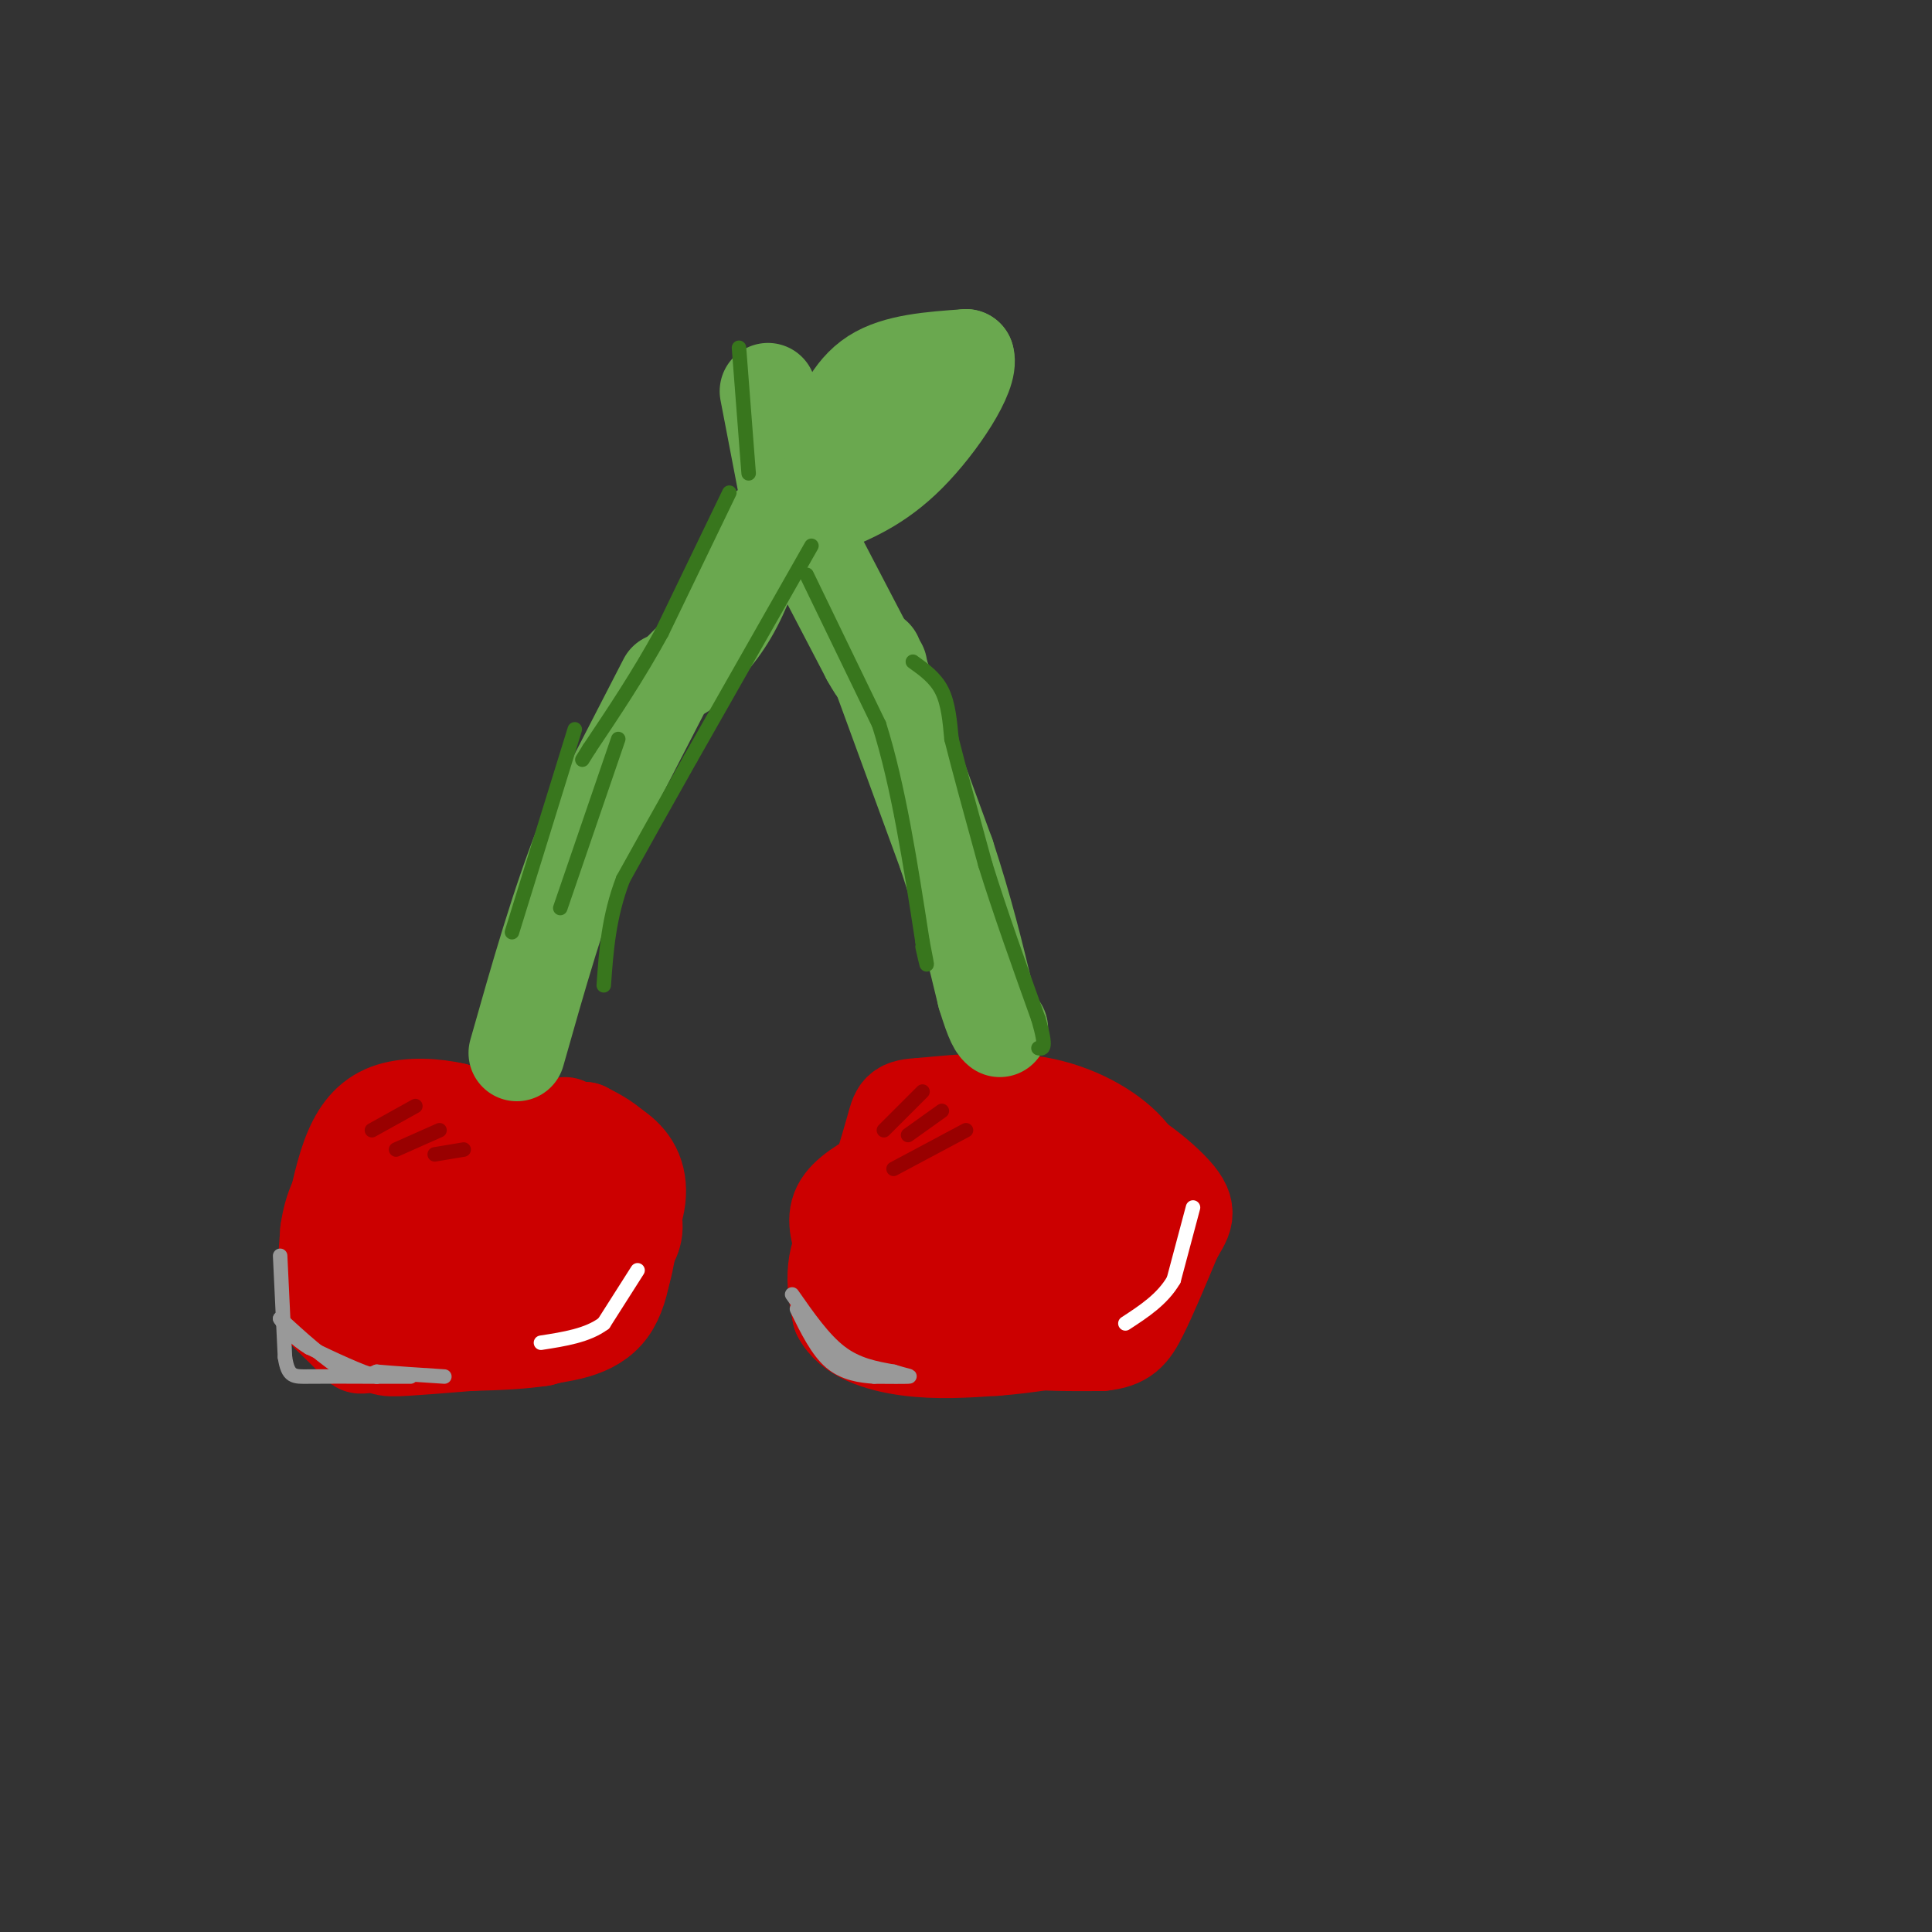 <svg viewBox='0 0 400 400' version='1.1' xmlns='http://www.w3.org/2000/svg' xmlns:xlink='http://www.w3.org/1999/xlink'><rect x="0" y="0" width="400" height="400" fill="#333333" stroke="none"/><g fill='none' stroke='rgb(204,0,0)' stroke-width='20' stroke-linecap='round' stroke-linejoin='round'><path d='M117,233c-5.083,0.750 -10.167,1.500 -14,1c-3.833,-0.500 -6.417,-2.250 -9,-4'/><path d='M94,230c-3.905,-0.917 -9.167,-1.208 -13,0c-3.833,1.208 -6.238,3.917 -8,8c-1.762,4.083 -2.881,9.542 -4,15'/><path d='M69,253c-0.711,4.911 -0.489,9.689 3,13c3.489,3.311 10.244,5.156 17,7'/><path d='M89,273c7.000,2.378 16.000,4.822 23,2c7.000,-2.822 12.000,-10.911 17,-19'/><path d='M129,256c3.489,-5.756 3.711,-10.644 2,-14c-1.711,-3.356 -5.356,-5.178 -9,-7'/><path d='M122,235c-3.155,-0.905 -6.542,0.333 -8,3c-1.458,2.667 -0.988,6.762 -5,8c-4.012,1.238 -12.506,-0.381 -21,-2'/><path d='M88,244c-3.992,1.426 -3.472,5.990 -1,10c2.472,4.010 6.896,7.464 12,9c5.104,1.536 10.887,1.153 15,-1c4.113,-2.153 6.557,-6.077 9,-10'/><path d='M123,252c1.663,-2.201 1.322,-2.703 0,-4c-1.322,-1.297 -3.625,-3.388 -9,-5c-5.375,-1.612 -13.821,-2.746 -20,-1c-6.179,1.746 -10.089,6.373 -14,11'/><path d='M80,253c-3.689,2.822 -5.911,4.378 -6,8c-0.089,3.622 1.956,9.311 4,15'/><path d='M78,276c0.844,3.089 0.956,3.311 6,3c5.044,-0.311 15.022,-1.156 25,-2'/><path d='M109,277c7.489,-0.711 13.711,-1.489 17,-6c3.289,-4.511 3.644,-12.756 4,-21'/><path d='M130,250c0.489,-5.489 -0.289,-8.711 -2,-11c-1.711,-2.289 -4.356,-3.644 -7,-5'/><path d='M121,234c0.911,2.156 6.689,10.044 9,15c2.311,4.956 1.156,6.978 0,9'/><path d='M130,258c-0.533,4.022 -1.867,9.578 -5,13c-3.133,3.422 -8.067,4.711 -13,6'/><path d='M112,277c-7.500,1.167 -19.750,1.083 -32,1'/><path d='M80,278c-6.044,0.422 -5.156,0.978 -6,0c-0.844,-0.978 -3.422,-3.489 -6,-6'/><path d='M68,272c-1.000,-3.833 -0.500,-10.417 0,-17'/><path d='M68,255c0.667,-4.822 2.333,-8.378 5,-11c2.667,-2.622 6.333,-4.311 10,-6'/><path d='M192,229c-1.083,9.250 -2.167,18.500 -2,24c0.167,5.500 1.583,7.250 3,9'/><path d='M193,262c1.356,2.556 3.244,4.444 7,6c3.756,1.556 9.378,2.778 15,4'/><path d='M215,272c5.133,1.200 10.467,2.200 14,-1c3.533,-3.200 5.267,-10.600 7,-18'/><path d='M236,253c1.405,-5.357 1.417,-9.750 -2,-14c-3.417,-4.250 -10.262,-8.357 -18,-10c-7.738,-1.643 -16.369,-0.821 -25,0'/><path d='M191,229c-4.959,0.249 -4.855,0.871 -6,5c-1.145,4.129 -3.539,11.766 -5,17c-1.461,5.234 -1.989,8.067 0,11c1.989,2.933 6.494,5.967 11,9'/><path d='M191,271c2.107,2.167 1.875,3.083 6,4c4.125,0.917 12.607,1.833 18,1c5.393,-0.833 7.696,-3.417 10,-6'/><path d='M225,270c4.178,-3.378 9.622,-8.822 11,-14c1.378,-5.178 -1.311,-10.089 -4,-15'/><path d='M232,241c-2.255,-3.463 -5.893,-4.619 -11,-5c-5.107,-0.381 -11.683,0.013 -15,3c-3.317,2.987 -3.376,8.568 -2,12c1.376,3.432 4.188,4.716 7,6'/><path d='M211,257c3.881,1.655 10.083,2.792 14,1c3.917,-1.792 5.548,-6.512 2,-10c-3.548,-3.488 -12.274,-5.744 -21,-8'/><path d='M206,240c-6.822,-1.422 -13.378,-0.978 -16,4c-2.622,4.978 -1.311,14.489 0,24'/><path d='M190,268c2.844,5.689 9.956,7.911 17,9c7.044,1.089 14.022,1.044 21,1'/><path d='M228,278c4.733,-0.467 6.067,-2.133 8,-6c1.933,-3.867 4.467,-9.933 7,-16'/><path d='M243,256c2.048,-3.690 3.667,-4.917 0,-9c-3.667,-4.083 -12.619,-11.024 -21,-13c-8.381,-1.976 -16.190,1.012 -24,4'/><path d='M198,238c-8.533,3.644 -17.867,10.756 -22,17c-4.133,6.244 -3.067,11.622 -2,17'/><path d='M174,272c2.000,4.200 8.000,6.200 14,7c6.000,0.800 12.000,0.400 18,0'/><path d='M206,279c6.622,-0.489 14.178,-1.711 18,-3c3.822,-1.289 3.911,-2.644 4,-4'/><path d='M175,259c-1.167,-3.167 -2.333,-6.333 -1,-9c1.333,-2.667 5.167,-4.833 9,-7'/><path d='M183,243c4.833,-1.167 12.417,-0.583 20,0'/></g>
<g fill='none' stroke='rgb(106,168,79)' stroke-width='20' stroke-linecap='round' stroke-linejoin='round'><path d='M159,81c0.000,0.000 5.000,26.000 5,26'/><path d='M168,113c0.000,0.000 12.000,23.000 12,23'/><path d='M180,136c2.333,4.167 2.167,3.083 2,2'/><path d='M158,110c-2.083,6.083 -4.167,12.167 -7,17c-2.833,4.833 -6.417,8.417 -10,12'/><path d='M172,92c2.167,-5.500 4.333,-11.000 9,-14c4.667,-3.000 11.833,-3.500 19,-4'/><path d='M200,74c1.089,3.333 -5.689,13.667 -12,20c-6.311,6.333 -12.156,8.667 -18,11'/><path d='M170,105c-3.833,2.000 -4.417,1.500 -5,1'/><path d='M181,136c0.000,0.000 15.000,41.000 15,41'/><path d='M196,177c3.833,11.667 5.917,20.333 8,29'/><path d='M204,206c1.833,6.000 2.417,6.500 3,7'/><path d='M138,141c0.000,0.000 -17.000,33.000 -17,33'/><path d='M121,174c-5.167,12.833 -9.583,28.417 -14,44'/></g>
<g fill='none' stroke='rgb(153,153,153)' stroke-width='3' stroke-linecap='round' stroke-linejoin='round'><path d='M58,260c0.000,0.000 1.000,21.000 1,21'/><path d='M59,281c0.644,4.156 1.756,4.044 5,4c3.244,-0.044 8.622,-0.022 14,0'/><path d='M78,285c4.044,0.000 7.156,0.000 7,0c-0.156,0.000 -3.578,0.000 -7,0'/><path d='M78,285c-3.500,-1.000 -8.750,-3.500 -14,-6'/><path d='M64,279c-3.333,-2.000 -4.667,-4.000 -6,-6'/><path d='M58,273c1.378,1.244 7.822,7.356 12,10c4.178,2.644 6.089,1.822 8,1'/><path d='M78,284c3.667,0.333 8.833,0.667 14,1'/><path d='M164,268c3.250,4.667 6.500,9.333 10,12c3.500,2.667 7.250,3.333 11,4'/><path d='M185,284c2.689,0.844 3.911,0.956 3,1c-0.911,0.044 -3.956,0.022 -7,0'/><path d='M181,285c-2.778,-0.178 -6.222,-0.622 -9,-3c-2.778,-2.378 -4.889,-6.689 -7,-11'/></g>
<g fill='none' stroke='rgb(153,0,0)' stroke-width='3' stroke-linecap='round' stroke-linejoin='round'><path d='M86,229c0.000,0.000 -9.000,5.000 -9,5'/><path d='M91,234c0.000,0.000 -9.000,4.000 -9,4'/><path d='M96,238c0.000,0.000 -6.000,1.000 -6,1'/><path d='M191,226c0.000,0.000 -8.000,8.000 -8,8'/><path d='M195,230c0.000,0.000 -7.000,5.000 -7,5'/><path d='M200,234c0.000,0.000 -15.000,8.000 -15,8'/></g>
<g fill='none' stroke='rgb(255,255,255)' stroke-width='3' stroke-linecap='round' stroke-linejoin='round'><path d='M247,250c0.000,0.000 -4.000,15.000 -4,15'/><path d='M243,265c-2.333,4.000 -6.167,6.500 -10,9'/><path d='M132,263c0.000,0.000 -7.000,11.000 -7,11'/><path d='M125,274c-3.333,2.500 -8.167,3.250 -13,4'/></g>
<g fill='none' stroke='rgb(56,118,29)' stroke-width='3' stroke-linecap='round' stroke-linejoin='round'><path d='M189,137c2.333,1.667 4.667,3.333 6,6c1.333,2.667 1.667,6.333 2,10'/><path d='M197,153c1.500,6.000 4.250,16.000 7,26'/><path d='M204,179c3.000,9.667 7.000,20.833 11,32'/><path d='M215,211c1.833,6.333 0.917,6.167 0,6'/><path d='M151,102c0.000,0.000 -14.000,29.000 -14,29'/><path d='M137,131c-4.833,8.833 -9.917,16.417 -15,24'/><path d='M122,155c-2.500,4.000 -1.250,2.000 0,0'/><path d='M119,151c0.000,0.000 -13.000,42.000 -13,42'/><path d='M128,153c0.000,0.000 -12.000,35.000 -12,35'/><path d='M168,113c0.000,0.000 -25.000,44.000 -25,44'/><path d='M143,157c-6.500,11.500 -10.250,18.250 -14,25'/><path d='M129,182c-3.000,7.833 -3.500,14.917 -4,22'/><path d='M167,119c0.000,0.000 15.000,31.000 15,31'/><path d='M182,150c4.000,12.667 6.500,28.833 9,45'/><path d='M191,195c1.500,7.667 0.750,4.333 0,1'/><path d='M155,98c0.000,0.000 -2.000,-26.000 -2,-26'/></g>
</svg>